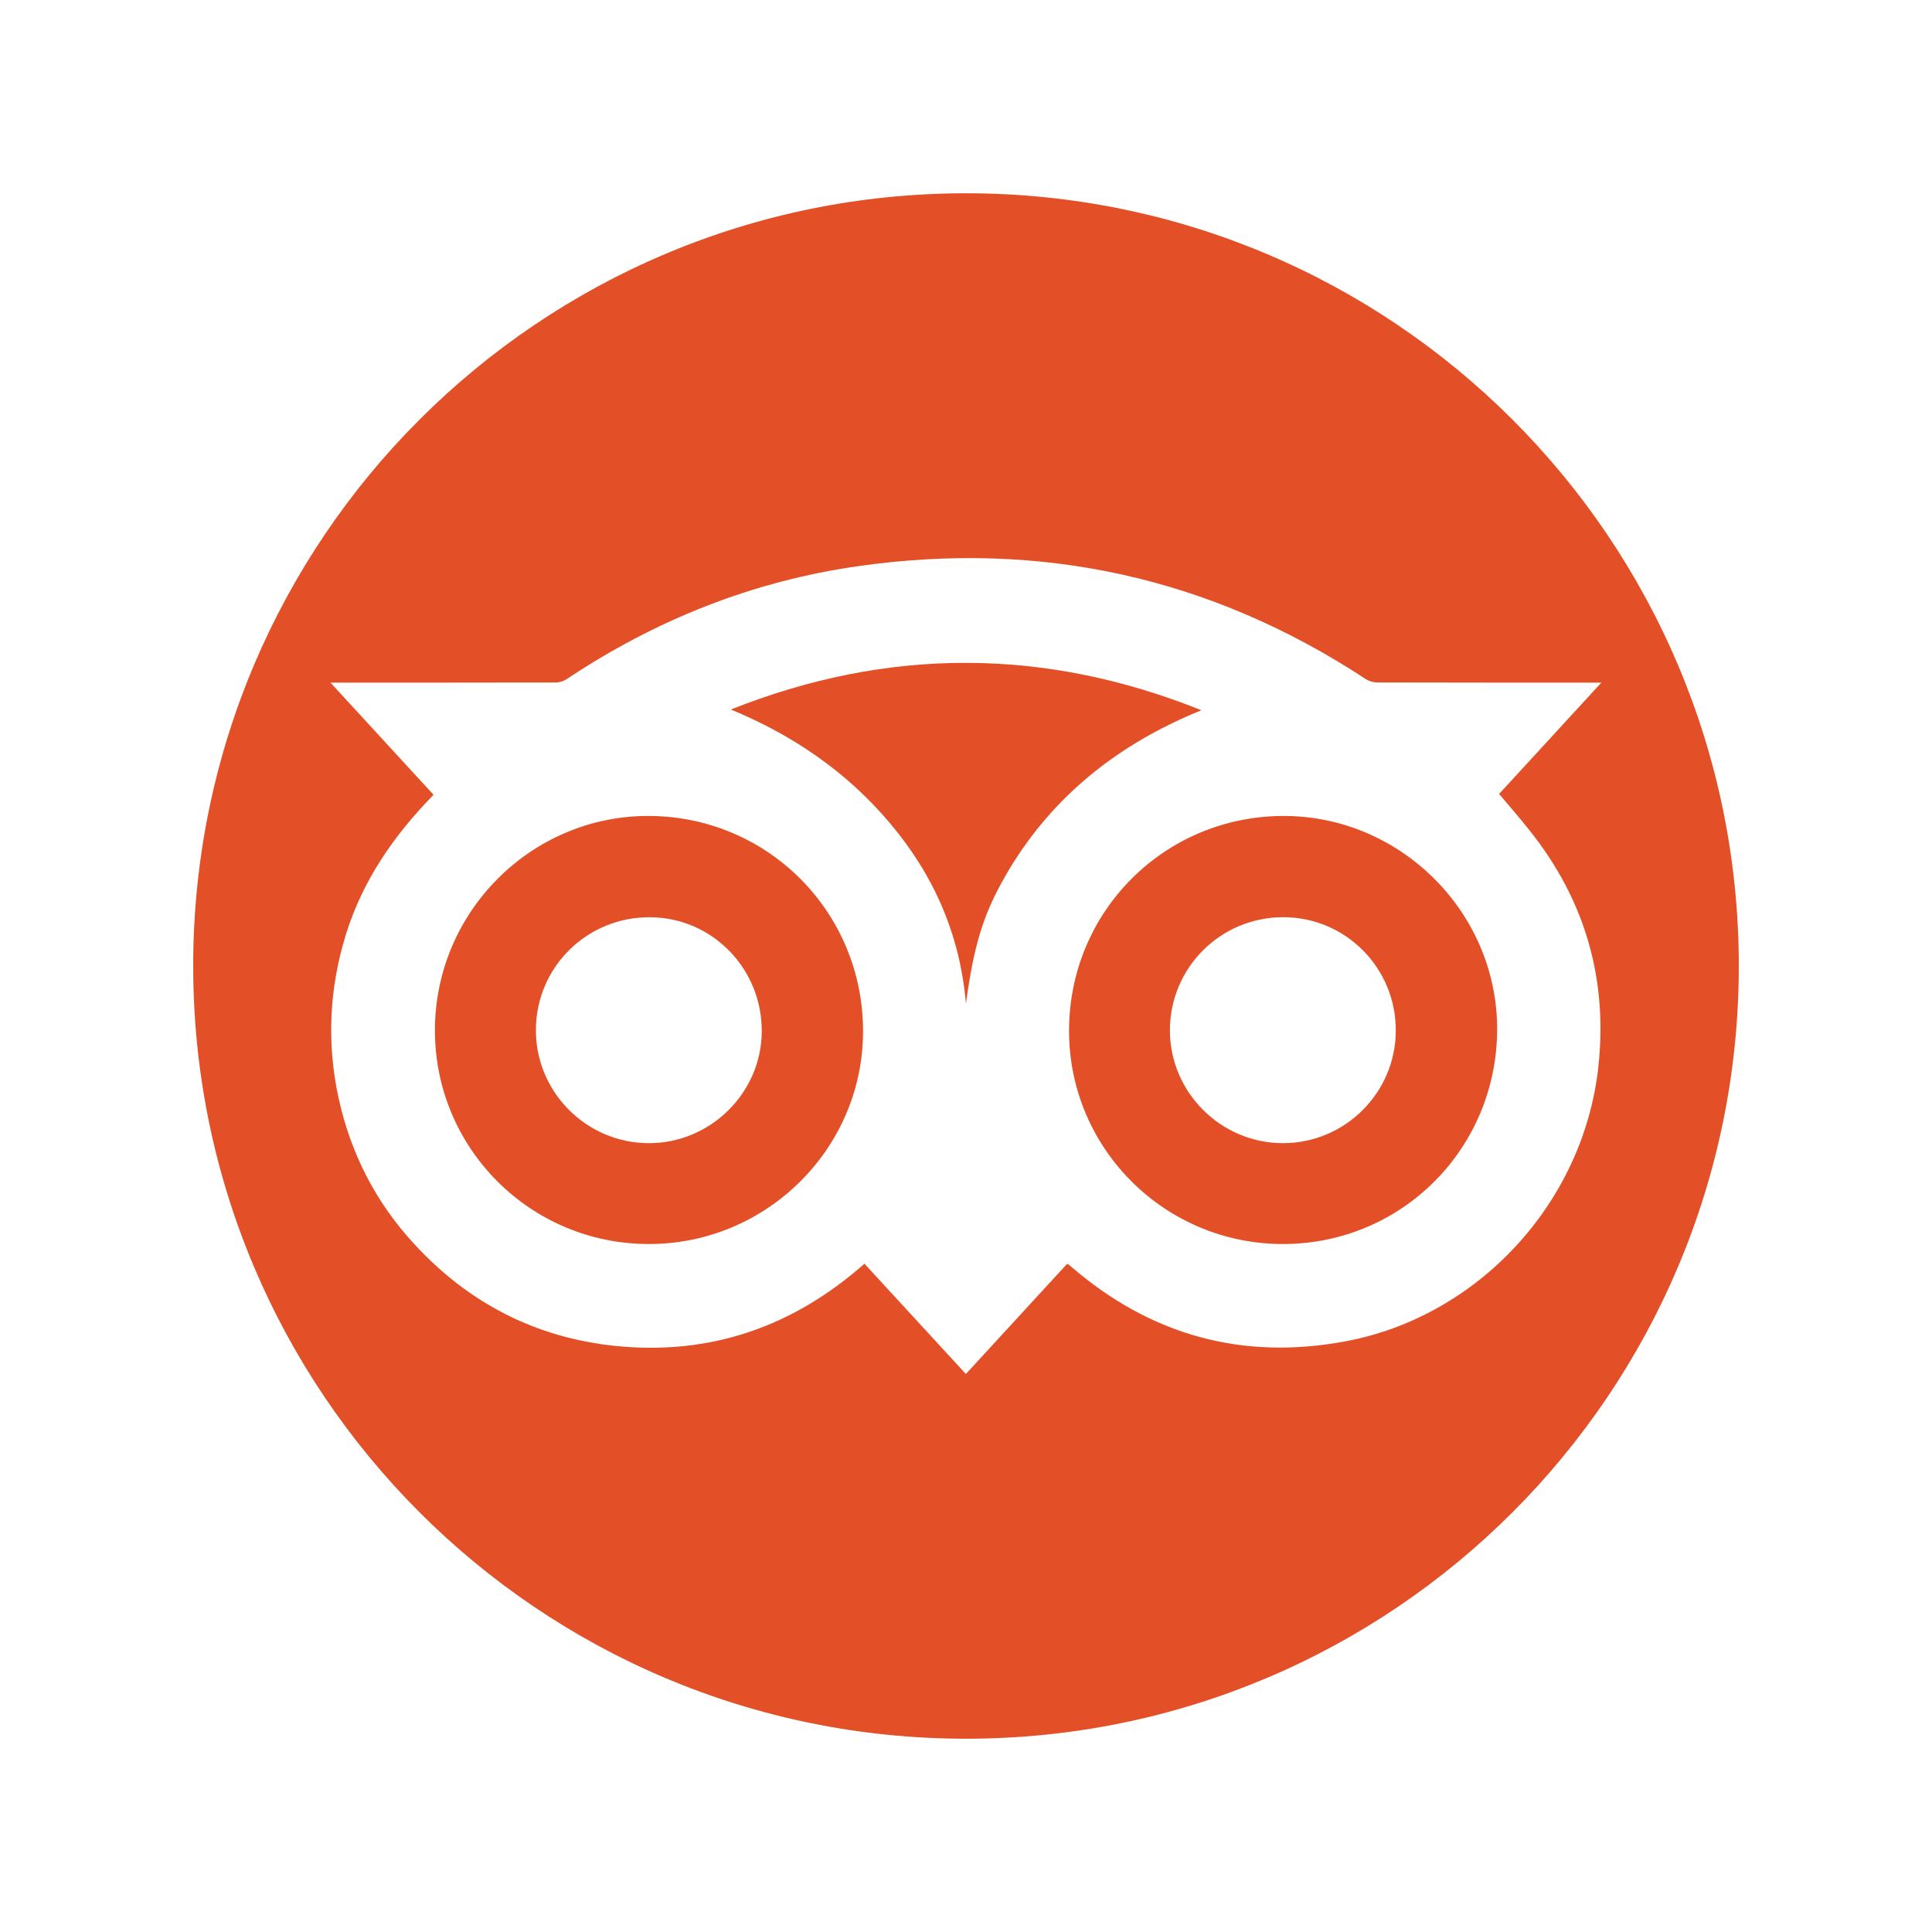 <?xml version="1.0" encoding="utf-8"?>
<!-- Generator: Adobe Illustrator 16.0.0, SVG Export Plug-In . SVG Version: 6.00 Build 0)  -->
<!DOCTYPE svg PUBLIC "-//W3C//DTD SVG 1.1//EN" "http://www.w3.org/Graphics/SVG/1.1/DTD/svg11.dtd">
<svg version="1.1" id="Capa_1" xmlns="http://www.w3.org/2000/svg" xmlns:xlink="http://www.w3.org/1999/xlink" x="0px" y="0px"
	 width="50px" height="50px" viewBox="0 0 50 50" enable-background="new 0 0 50 50" xml:space="preserve">
<g>
	<path fill="#E34F26" d="M33.202,21.117c-3.083,0.012-5.544,2.491-5.535,5.576c0.008,3.048,2.496,5.514,5.556,5.502
		c3.075-0.01,5.533-2.495,5.523-5.586C38.734,23.591,36.227,21.106,33.202,21.117z M33.204,29.585c-1.61,0-2.931-1.319-2.927-2.929
		c0.005-1.615,1.313-2.92,2.934-2.919c1.615,0.001,2.916,1.312,2.912,2.934C36.121,28.277,34.811,29.585,33.204,29.585z"/>
	<path fill="#E34F26" d="M30.832,18.489c0.086-0.037,0.173-0.072,0.26-0.108c-4.063-1.631-8.118-1.633-12.178-0.019
		c1.605,0.662,2.997,1.612,4.117,2.94c1.13,1.341,1.814,2.875,1.967,4.673c0.203-1.496,0.445-2.304,1.013-3.292
		C27.131,20.726,28.779,19.375,30.832,18.489z"/>
	<path fill="#E34F26" d="M16.805,21.117c-3.044-0.017-5.54,2.473-5.549,5.533c-0.009,3.06,2.462,5.541,5.527,5.545
		c3.049,0.007,5.544-2.463,5.553-5.492C22.344,23.617,19.885,21.134,16.805,21.117z M16.772,29.585
		c-1.612-0.012-2.919-1.34-2.903-2.95c0.015-1.623,1.339-2.915,2.969-2.897c1.608,0.017,2.892,1.343,2.876,2.972
		C19.698,28.299,18.371,29.598,16.772,29.585z"/>
	<path fill="#E34F26" d="M25.001,5.002C13.956,5.002,5,13.954,5,24.997c0,11.046,8.956,20.001,20.001,20.001
		C36.045,44.998,45,36.043,45,24.997C45,13.954,36.045,5.002,25.001,5.002z M41.364,27.621c-0.386,3.508-3.105,6.452-6.546,7.093
		c-2.666,0.496-5.03-0.155-7.086-1.924c-0.021-0.019-0.041-0.036-0.063-0.054c-0.008-0.008-0.021-0.012-0.052-0.028
		c-0.87,0.946-1.738,1.89-2.62,2.851c-0.88-0.957-1.75-1.904-2.625-2.854c-1.857,1.642-4.009,2.382-6.468,2.125
		c-2.056-0.218-3.788-1.114-5.188-2.64c-0.989-1.072-1.638-2.334-1.951-3.762c-0.314-1.432-0.245-2.85,0.189-4.25
		c0.435-1.399,1.244-2.562,2.266-3.609c-0.884-0.962-1.758-1.913-2.668-2.903c0.106,0,0.168,0,0.229,0
		c1.865,0,3.729,0.001,5.596-0.003c0.096,0,0.205-0.032,0.285-0.085c2.306-1.538,4.825-2.541,7.568-2.929
		c4.731-0.67,9.108,0.295,13.111,2.922c0.083,0.055,0.197,0.09,0.3,0.091c1.854,0.005,3.709,0.004,5.563,0.004
		c0.063,0,0.128,0,0.239,0c-0.901,0.982-1.774,1.933-2.646,2.881c0.271,0.323,0.539,0.629,0.792,0.948
		C41.021,23.292,41.615,25.341,41.364,27.621z"/>
</g>
</svg>
